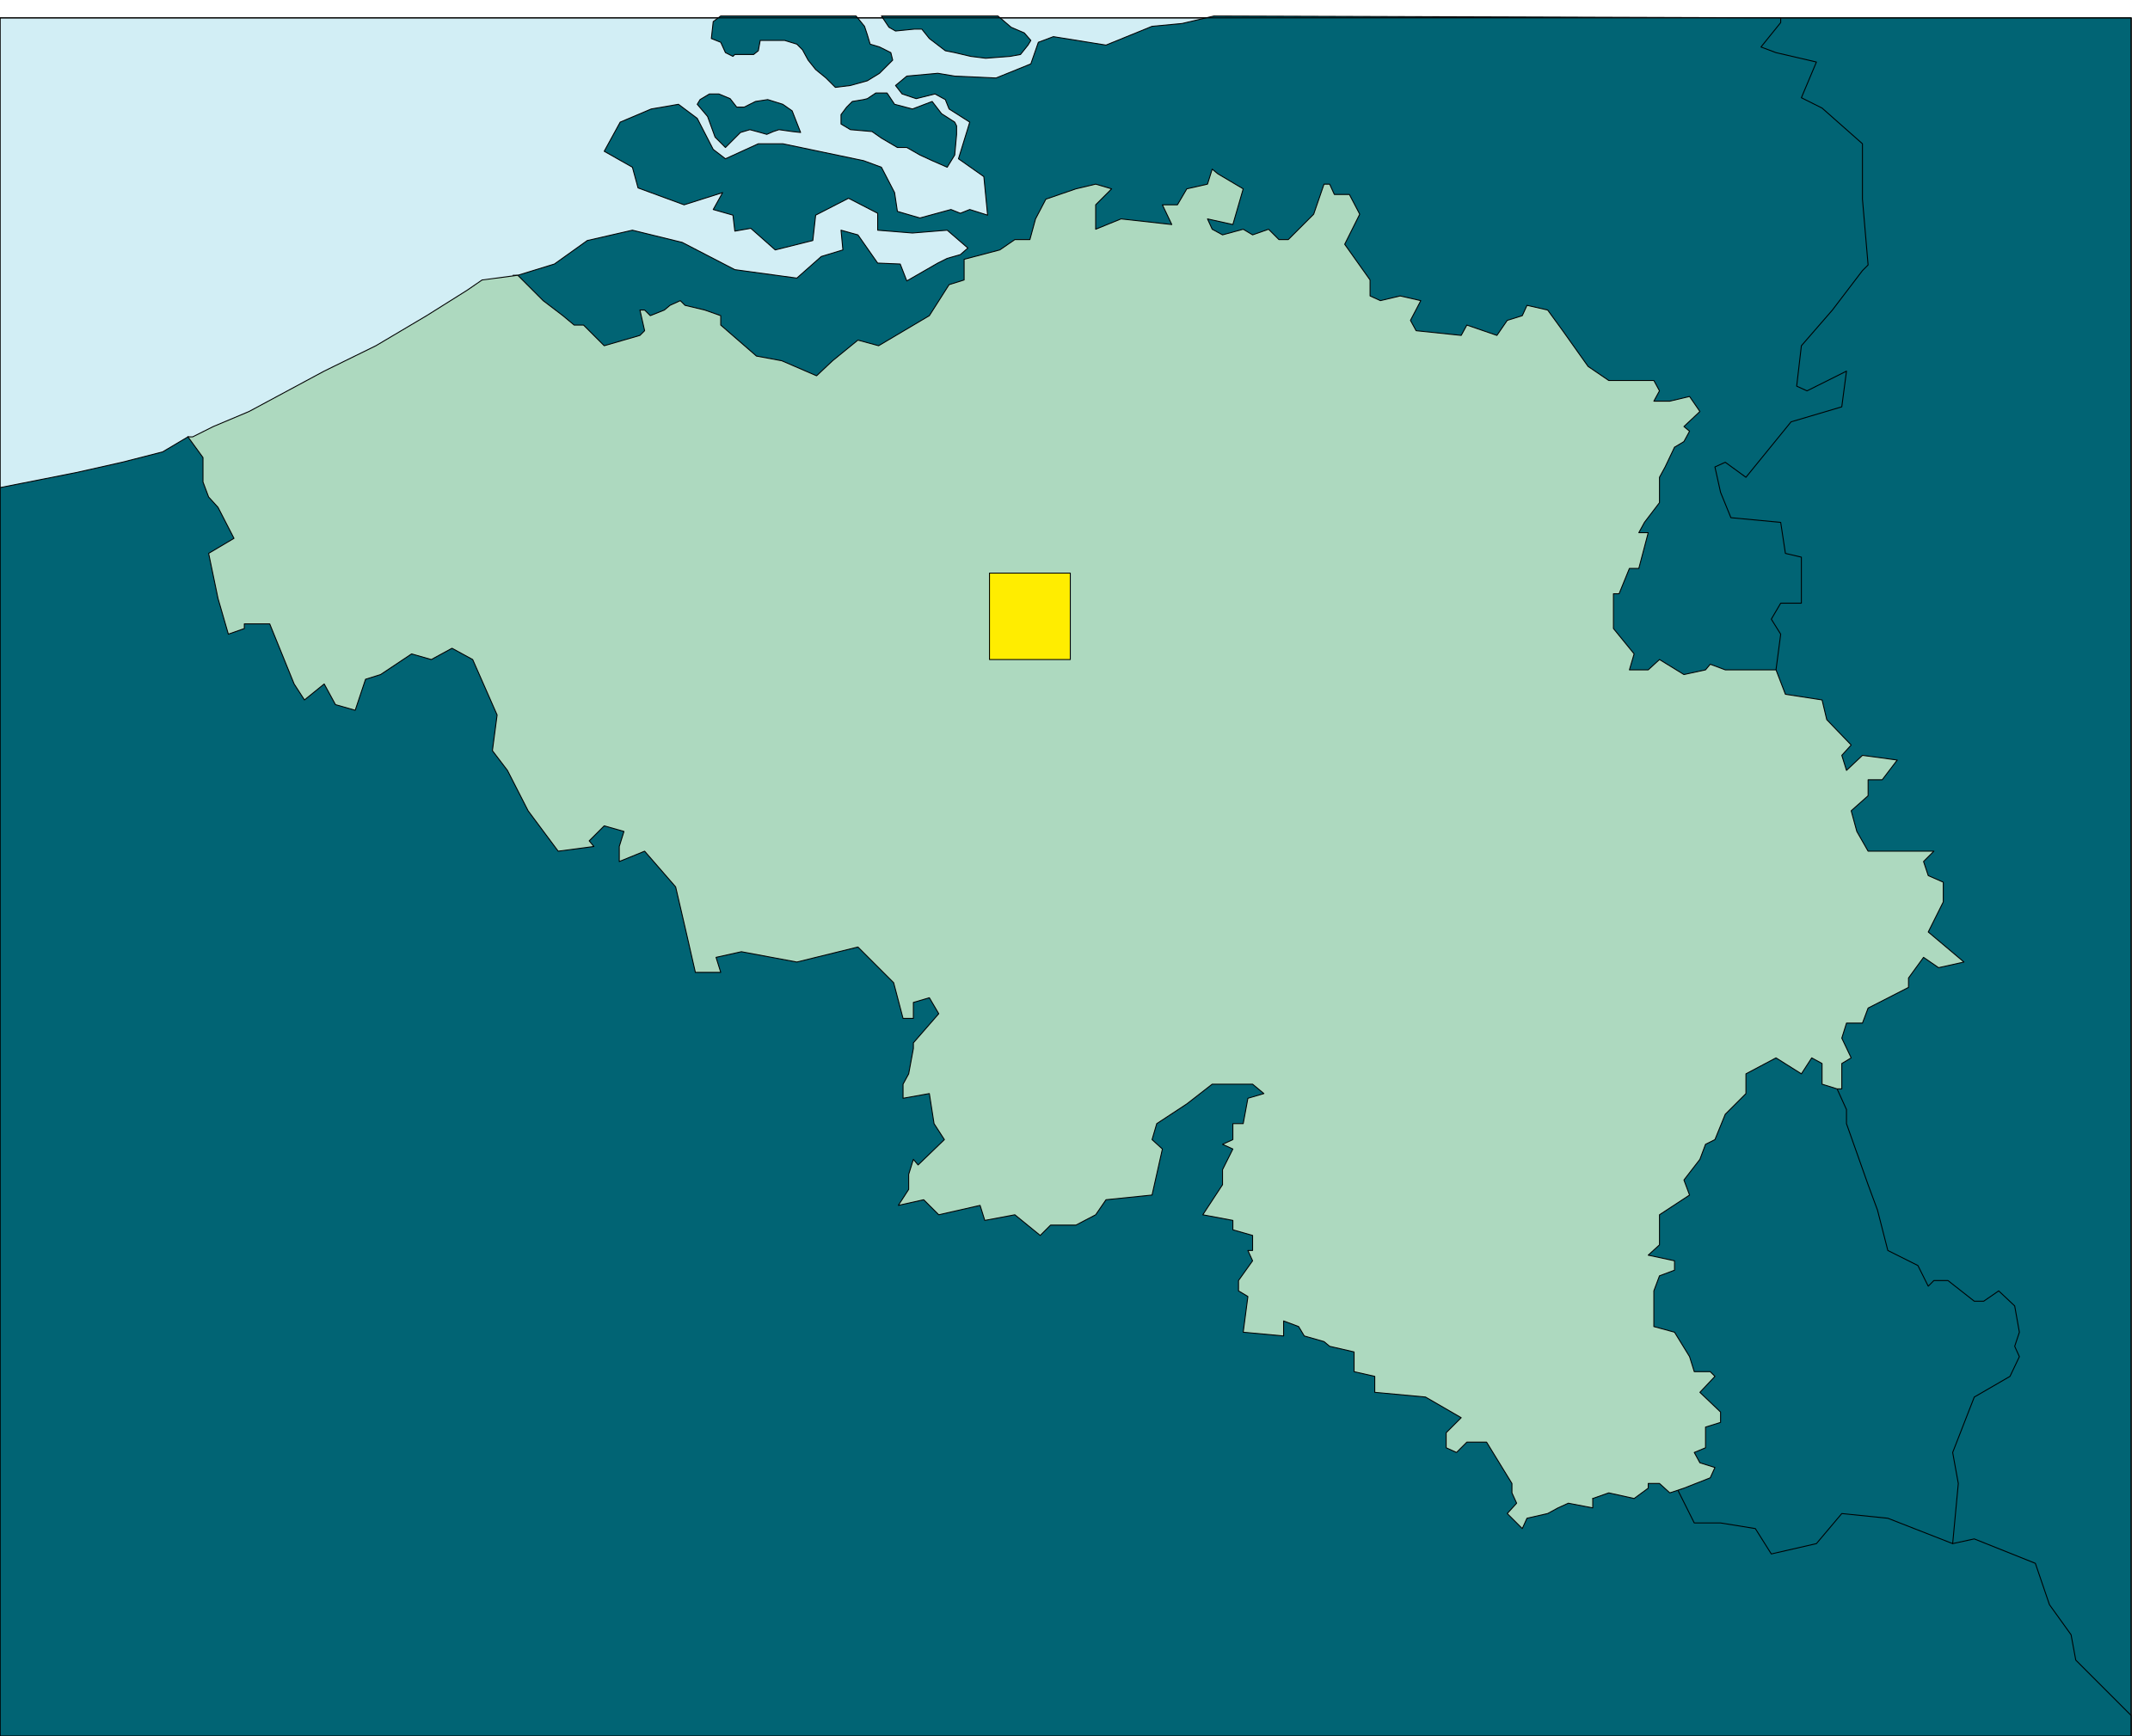<svg xmlns="http://www.w3.org/2000/svg" width="381.333" height="308" fill-rule="evenodd" stroke-linecap="round" preserveAspectRatio="none" viewBox="0 0 2288 1848"><style>.pen0{stroke:#000;stroke-width:1;stroke-linejoin:round}.pen2{stroke:none}.brush3{fill:#016474}</style><path d="M0 610h1333V19H0v591z" class="pen2" style="fill:#d2eef5"/><path fill="none" d="M0 610h1333V19H0v591" class="pen0"/><path d="M1787 1848h481V19h-481v1829z" class="pen2 brush3"/><path fill="none" d="M1787 1848h481V19h-481v1829" class="pen0"/><path d="m200 465 22 5 204 167 500 239 500 240 572 436 75 80 5 11 23-5 65 26 15 44 23 32 5 27 59 59v22H0V519l81-16 49-11 43-11 27-16z" class="pen2 brush3"/><path fill="none" d="m200 465 22 5 204 167 500 239 500 240 572 436 75 80 5 11 23-5 65 26 15 44 23 32 5 27 59 59v22H0V519l81-16 49-11 43-11 27-16" class="pen0"/><path d="m1016 130 2 4v9l-2 22-8 13-16-7-13-6-14-8h-10l-17-10-10-7-23-2-10-6v-10l6-8 6-6 12-2 4-1 9-6h12l8 12 19 5 21-8 10 13 14 9z" class="pen2 brush3"/><path fill="none" d="m1016 130 2 4v9l-2 22-8 13-16-7-13-6-14-8h-10l-17-10-10-7-23-2-10-6v-10l6-8 6-6 12-2 4-1 9-6h12l8 12 19 5 21-8 10 13 14 9" class="pen0"/><path d="m742 111 3-5 10-6h10l12 5 7 9h8l12-6 13-2 16 5 10 7 9 23-9-1-14-2-6 2-7 3-7-2-11-3-10 3-16 16-11-11-8-22-11-13z" class="pen2 brush3"/><path fill="none" d="m742 111 3-5 10-6h10l12 5 7 9h8l12-6 13-2 16 5 10 7 9 23-9-1-14-2-6 2-7 3-7-2-11-3-10 3-16 16-11-11-8-22-11-13" class="pen0"/><path d="M938 17h124l14 12 14 6 7 8-3 5-8 10-11 2-26 2-16-2-17-4-10-2-17-13-8-10h-8l-20 2-7-4-8-12z" class="pen2 brush3"/><path fill="none" d="M938 17h124l14 12 14 6 7 8-3 5-8 10-11 2-26 2-16-2-17-4-10-2-17-13-8-10h-8l-20 2-7-4-8-12" class="pen0"/><path d="m950 64-2-8-12-6-10-3-3-10-3-9-9-11H767l-8 6-2 18 10 4 5 11 8 4 2-2h20l5-4 2-11h26l13 4 6 6 6 11 8 10 11 9 10 10 16-2 18-5 13-8 14-14z" class="pen2 brush3"/><path fill="none" d="m950 64-2-8-12-6-10-3-3-10-3-9-9-11H767l-8 6-2 18 10 4 5 11 8 4 2-2h20l5-4 2-11h26l13 4 6 6 6 11 8 10 11 9 10 10 16-2 18-5 13-8 14-14" class="pen0"/><path d="m1895 19-603-2-34 8-32 3-49 20-56-9-16 6-8 23-37 15-44-2-18-3-33 3-12 10 7 9 15 5 20-5 11 6 4 10 22 14-12 39 27 19 4 41-19-6-10 4-10-4-33 9-24-7-3-20-14-27-19-7-86-18h-26l-35 16-13-10-17-33-20-15-29 5-33 14-17 31 30 17 6 22 49 18 41-13-10 18 21 6 2 17 17-3 26 23 40-10 3-27 35-18 31 16v18l37 3 37-3 22 19-8 7-14 4-10 5-33 19-7-18-24-1-21-30-18-5 2 21-23 7-26 23-66-9-56-29-53-13-48 11-35 25-39 12h-5l65 118 574 183 575 183 71-21 54-38 5-5 5-38-10-16 10-17h22v-49l-17-4-5-33-53-5-11-27-6-27 11-5 22 16 48-59 54-16 5-38-42 21-11-5 5-43 33-38 32-42 6-6-6-70v-59l-43-38-22-11 16-38-43-10-16-6 21-26v-5z" class="pen2 brush3"/><path fill="none" d="m1895 19-603-2-34 8-32 3-49 20-56-9-16 6-8 23-37 15-44-2-18-3-33 3-12 10 7 9 15 5 20-5 11 6 4 10 22 14-12 39 27 19 4 41-19-6-10 4-10-4-33 9-24-7-3-20-14-27-19-7-86-18h-26l-35 16-13-10-17-33-20-15-29 5-33 14-17 31 30 17 6 22 49 18 41-13-10 18 21 6 2 17 17-3 26 23 40-10 3-27 35-18 31 16v18l37 3 37-3 22 19-8 7-14 4-10 5-33 19-7-18-24-1-21-30-18-5 2 21-23 7-26 23-66-9-56-29-53-13-48 11-35 25-39 12h-5l65 118 574 183 575 183 71-21 54-38 5-5 5-38-10-16 10-17h22v-49l-17-4-5-33-53-5-11-27-6-27 11-5 22 16 48-59 54-16 5-38-42 21-11-5 5-43 33-38 32-42 6-6-6-70v-59l-43-38-22-11 16-38-43-10-16-6 21-26v-5" class="pen0"/><path d="m1944 1116 11 43 10 22v15l23 65 10 27 11 43 32 16 11 22 6-6h15l28 22h10l16-11 17 16 5 28-5 15 5 11-10 21-38 22-23 59 6 33-6 64-69-27-49-5-27 32-48 11-17-27-37-6h-28l-16-32-5-10-92-205 97-248 65-37 81 16 11 11z" class="pen2 brush3"/><path fill="none" d="m1944 1116 11 43 10 22v15l23 65 10 27 11 43 32 16 11 22 6-6h15l28 22h10l16-11 17 16 5 28-5 15 5 11-10 21-38 22-23 59 6 33-6 64-69-27-49-5-27 32-48 11-17-27-37-6h-28l-16-32-5-10-92-205 97-248 65-37 81 16 11 11" class="pen0"/><path d="M200 465h5l22-11 38-16 80-43 55-27 54-32 43-27 16-11 38-5 27 27 21 16 12 10h10l22 22 38-11 5-5-5-22h5l6 6 15-6 6-5 11-5 5 5 21 5 17 6v10l38 33 27 5 37 16 17-16 27-22 22 6 54-32 21-33 16-5v-22l38-10 16-11h16l6-22 11-21 32-11 21-5 17 5-17 17v26l27-11 54 6-10-21h16l10-17 22-5 5-16 6 5 27 16-11 38-27-6 5 11 11 6 22-6 10 6 17-6 11 11h10l27-27 11-32h6l5 11h16l11 21-16 32 27 38v17l11 5 21-5 22 5-11 21 6 11 48 5 6-11 32 11 11-16 16-5 5-11 22 5 16 22 27 38 22 15h48l6 11-6 11h17l21-5 11 16-17 16 6 5-6 11-10 6-10 21-6 11v27l-16 21-6 11h10l-10 38h-10l-11 27h-6v37l22 27-5 17h20l12-11 26 16 23-5 5-6 16 6h54l10 26 39 6 5 21 26 27-10 11 5 16 17-16 37 5-16 21h-15v17l-18 16 6 22 12 21h70l-11 11 5 15 16 7v21l-16 32 38 32-27 6-16-11-16 22v10l-43 22-6 16h-17l-5 16 10 21-10 6v27h-5l-16-5v-22l-11-6-11 17-27-17-32 17v21l-22 22-11 27-10 5-6 16-17 22 6 16-32 21v32l-12 11 28 6v10l-16 6-6 16v38l22 6 16 26 5 16h17l5 5-16 17 22 21v11l-16 5v22l-12 5 6 11 16 5-5 11-28 11-15 5-11-10h-12v5l-15 11-27-6-17 6v10l-26-5-11 5-11 6-22 5-5 11-16-16 10-11-5-11v-10l-27-44h-21l-11 11-11-5v-16l16-16-38-22-54-5v-17l-22-5v-21l-26-6-6-5-21-6-6-10-16-6v16l-43-4 5-38-10-6v-11l15-21-5-11h5v-16l-21-6v-10l-32-6 21-32v-16l11-22-11-5 11-5v-17h11l5-27 17-5-12-10h-43l-27 21-32 21-5 17 11 10-11 49-49 5-11 16-21 11h-27l-11 11-27-22-32 6-5-16-44 10-16-16-27 6 11-17v-16l5-16 5 6 28-27-11-17-5-32-28 5v-15l6-11 5-27v-6l27-31-10-17-17 5v17h-11l-10-38-38-38-65 16-59-11-27 6 5 16h-27l-11-48-10-43-33-38-27 11v-16l5-16-21-6-16 16 5 6-38 5-32-43-22-43-16-21 5-38-26-59-22-12-22 12-21-6-33 22-16 5-11 33-21-6-12-22-21 17-11-17-26-64h-27v5l-17 6-11-38-10-48 27-16-17-33-10-11-6-16v-26l-16-22z" class="pen2" style="fill:#add9bf"/><path fill="none" d="M200 465h5l22-11 38-16 80-43 55-27 54-32 43-27 16-11 38-5 27 27 21 16 12 10h10l22 22 38-11 5-5-5-22h5l6 6 15-6 6-5 11-5 5 5 21 5 17 6v10l38 33 27 5 37 16 17-16 27-22 22 6 54-32 21-33 16-5v-22l38-10 16-11h16l6-22 11-21 32-11 21-5 17 5-17 17v26l27-11 54 6-10-21h16l10-17 22-5 5-16 6 5 27 16-11 38-27-6 5 11 11 6 22-6 10 6 17-6 11 11h10l27-27 11-32h6l5 11h16l11 21-16 32 27 38v17l11 5 21-5 22 5-11 21 6 11 48 5 6-11 32 11 11-16 16-5 5-11 22 5 16 22 27 38 22 15h48l6 11-6 11h17l21-5 11 16-17 16 6 5-6 11-10 6-10 21-6 11v27l-16 21-6 11h10l-10 38h-10l-11 27h-6v37l22 27-5 17h20l12-11 26 16 23-5 5-6 16 6h54l10 26 39 6 5 21 26 27-10 11 5 16 17-16 37 5-16 21h-15v17l-18 16 6 22 12 21h70l-11 11 5 15 16 7v21l-16 32 38 32-27 6-16-11-16 22v10l-43 22-6 16h-17l-5 16 10 21-10 6v27h-5l-16-5v-22l-11-6-11 17-27-17-32 17v21l-22 22-11 27-10 5-6 16-17 22 6 16-32 21v32l-12 11 28 6v10l-16 6-6 16v38l22 6 16 26 5 16h17l5 5-16 17 22 21v11l-16 5v22l-12 5 6 11 16 5-5 11-28 11-15 5-11-10h-12v5l-15 11-27-6-17 6" class="pen0"/><path fill="none" d="M1695 1595v10l-26-5-11 5-11 6-22 5-5 11-16-16 10-11-5-11v-10l-27-44h-21l-11 11-11-5v-16l16-16-38-22-54-5v-17l-22-5v-21l-26-6-6-5-21-6-6-10-16-6v16l-43-4 5-38-10-6v-11l15-21-5-11h5v-16l-21-6v-10l-32-6 21-32v-16l11-22-11-5 11-5v-17h11l5-27 17-5-12-10h-43l-27 21-32 21-5 17 11 10-11 49-49 5-11 16-21 11h-27l-11 11-27-22-32 6-5-16-44 10-16-16-27 6 11-17v-16l5-16 5 6 28-27-11-17-5-32-28 5v-15l6-11 5-27v-6l27-31-10-17-17 5v17h-11l-10-38-38-38-65 16-59-11-27 6 5 16h-27l-11-48-10-43-33-38-27 11v-16l5-16-21-6-16 16 5 6-38 5-32-43-22-43-16-21 5-38-26-59-22-12-22 12-21-6-33 22-16 5-11 33-21-6-12-22-21 17-11-17-26-64h-27v5l-17 6-11-38-10-48 27-16-17-33-10-11-6-16v-26l-16-22" class="pen0"/><path d="M1053 702h86v-92h-86v92z" class="pen2" style="fill:#ffed00"/><path fill="none" d="M1053 702h86v-92h-86v92" class="pen0"/><path fill="none" d="M0 1848h2268V19H0v1829" class="pen0"/></svg>
